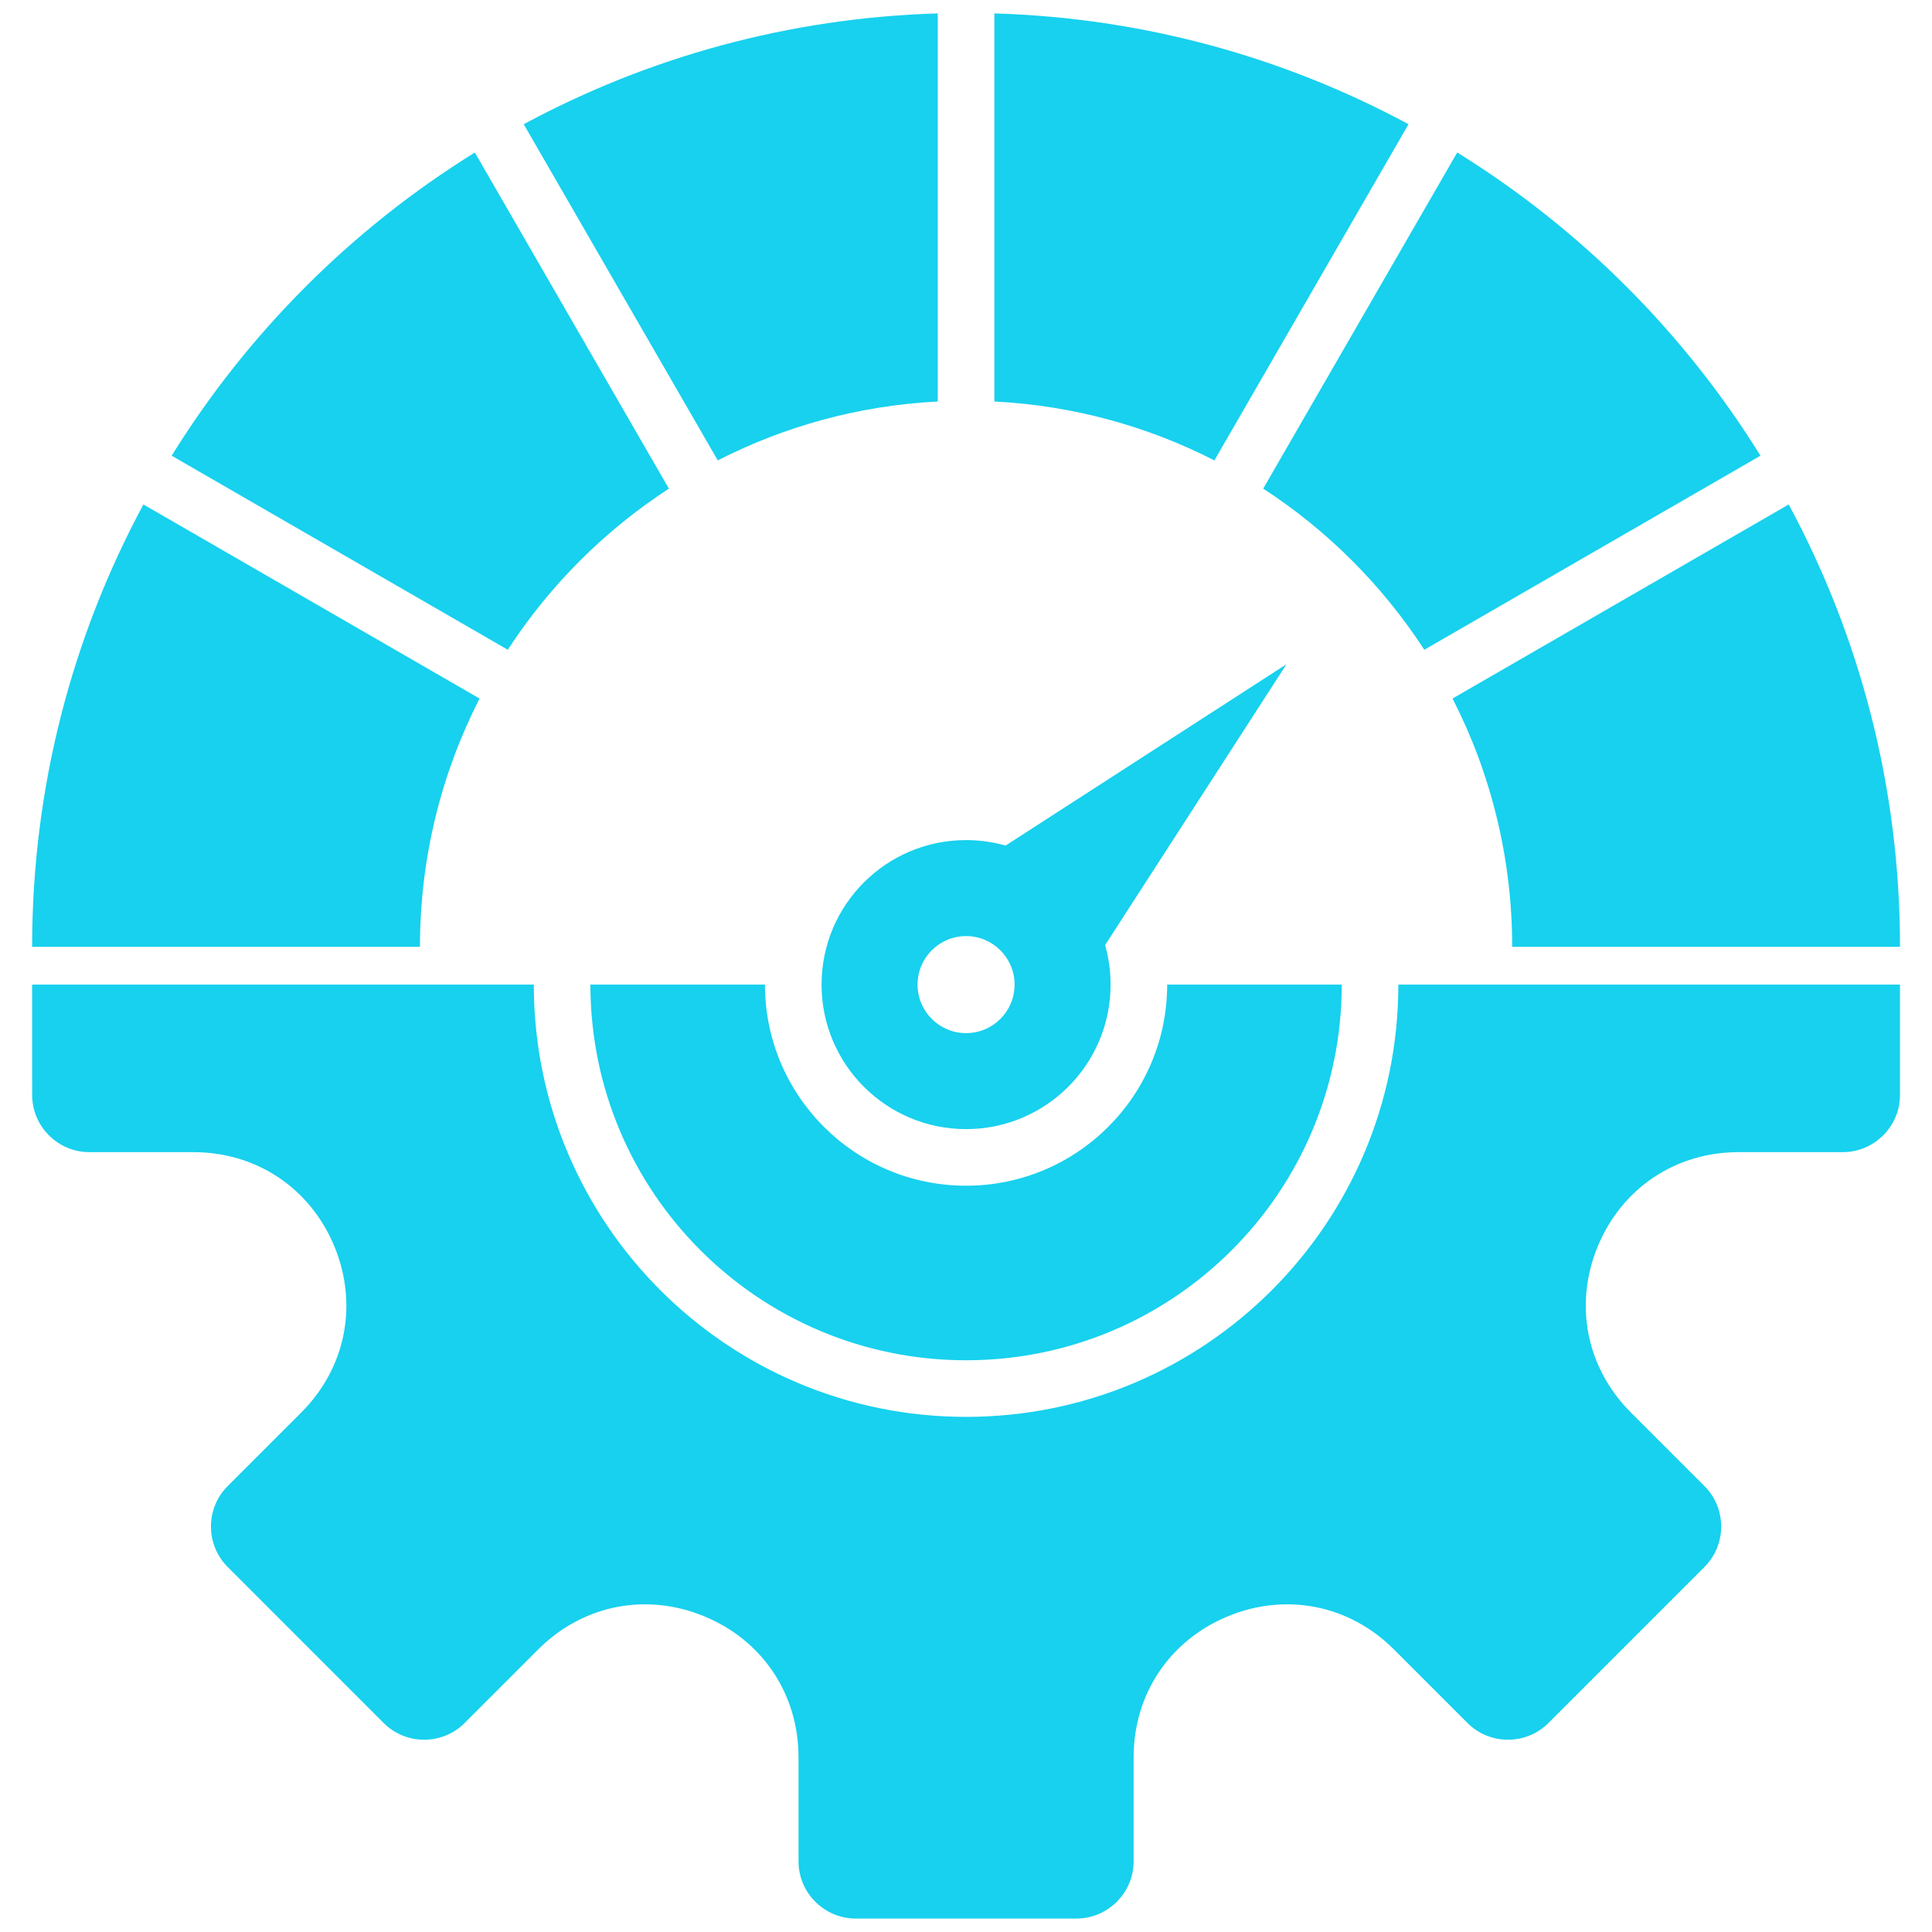 <svg width="54" height="54" viewBox="0 0 54 54" fill="none" xmlns="http://www.w3.org/2000/svg">
<g clip-path="url(#clip0_2705_21321)">
<path d="M40.599 19.524L49.995 14.1C51.979 17.78 53.106 21.991 53.106 26.465H42.266C42.266 23.966 41.665 21.607 40.599 19.524ZM27.002 39.602C20.329 39.602 14.92 34.193 14.92 27.52H0.898L0.899 30.605C0.899 31.484 1.618 32.203 2.497 32.203H5.407C7.168 32.203 8.671 33.208 9.345 34.834C10.018 36.461 9.666 38.234 8.421 39.479L6.363 41.537C5.741 42.158 5.741 43.175 6.363 43.797L10.725 48.16C11.347 48.781 12.364 48.781 12.985 48.16L15.043 46.102C16.288 44.857 18.061 44.504 19.688 45.178C21.314 45.851 22.319 47.355 22.319 49.115V52.026C22.319 52.905 23.038 53.624 23.917 53.624H30.087C30.966 53.624 31.685 52.905 31.685 52.026V49.115C31.685 47.355 32.689 45.851 34.316 45.178C35.942 44.504 37.715 44.857 38.96 46.102L41.018 48.16C41.64 48.781 42.657 48.781 43.278 48.16L47.641 43.797C48.263 43.175 48.263 42.158 47.641 41.537L45.583 39.479C44.338 38.234 43.986 36.461 44.659 34.834C45.333 33.208 46.836 32.203 48.596 32.203H51.507C52.386 32.203 53.105 31.484 53.105 30.605V27.52H39.084C39.084 34.193 33.675 39.602 27.002 39.602ZM39.81 18.161L49.206 12.737C47.075 9.299 44.169 6.393 40.73 4.262L35.307 13.657C37.105 14.825 38.642 16.363 39.81 18.161ZM39.368 3.472C35.905 1.606 31.972 0.499 27.793 0.375V11.222C29.999 11.335 32.081 11.916 33.943 12.869L39.368 3.472ZM27.002 23.481C27.385 23.481 27.756 23.535 28.107 23.634L35.958 18.565L30.888 26.416C30.988 26.767 31.041 27.137 31.041 27.52C31.041 29.751 29.233 31.559 27.002 31.559C24.771 31.559 22.963 29.751 22.963 27.52C22.963 25.29 24.771 23.481 27.002 23.481ZM25.646 27.52C25.646 28.269 26.253 28.876 27.002 28.876C27.751 28.876 28.358 28.269 28.358 27.52C28.358 26.771 27.751 26.164 27.002 26.164C26.253 26.164 25.646 26.771 25.646 27.52ZM27.002 33.141C23.898 33.141 21.381 30.624 21.381 27.52H16.502C16.502 33.319 21.203 38.02 27.002 38.02C32.801 38.02 37.502 33.319 37.502 27.52H32.623C32.623 30.624 30.106 33.141 27.002 33.141ZM26.211 11.222V0.375C22.032 0.499 18.1 1.606 14.638 3.472L20.062 12.868C21.924 11.916 24.005 11.334 26.211 11.222ZM18.696 13.658L13.272 4.263C9.835 6.393 6.929 9.3 4.798 12.737L14.193 18.161C15.362 16.363 16.898 14.826 18.696 13.658ZM13.404 19.524L4.009 14.1C2.025 17.78 0.898 21.991 0.898 26.465H11.738C11.738 23.966 12.339 21.607 13.404 19.524Z" fill="#17D1EE"/>
</g>
<defs>
<clipPath id="clip0_2705_21321">
<rect width="54" height="54" fill="white"/>
</clipPath>
</defs>
</svg>
